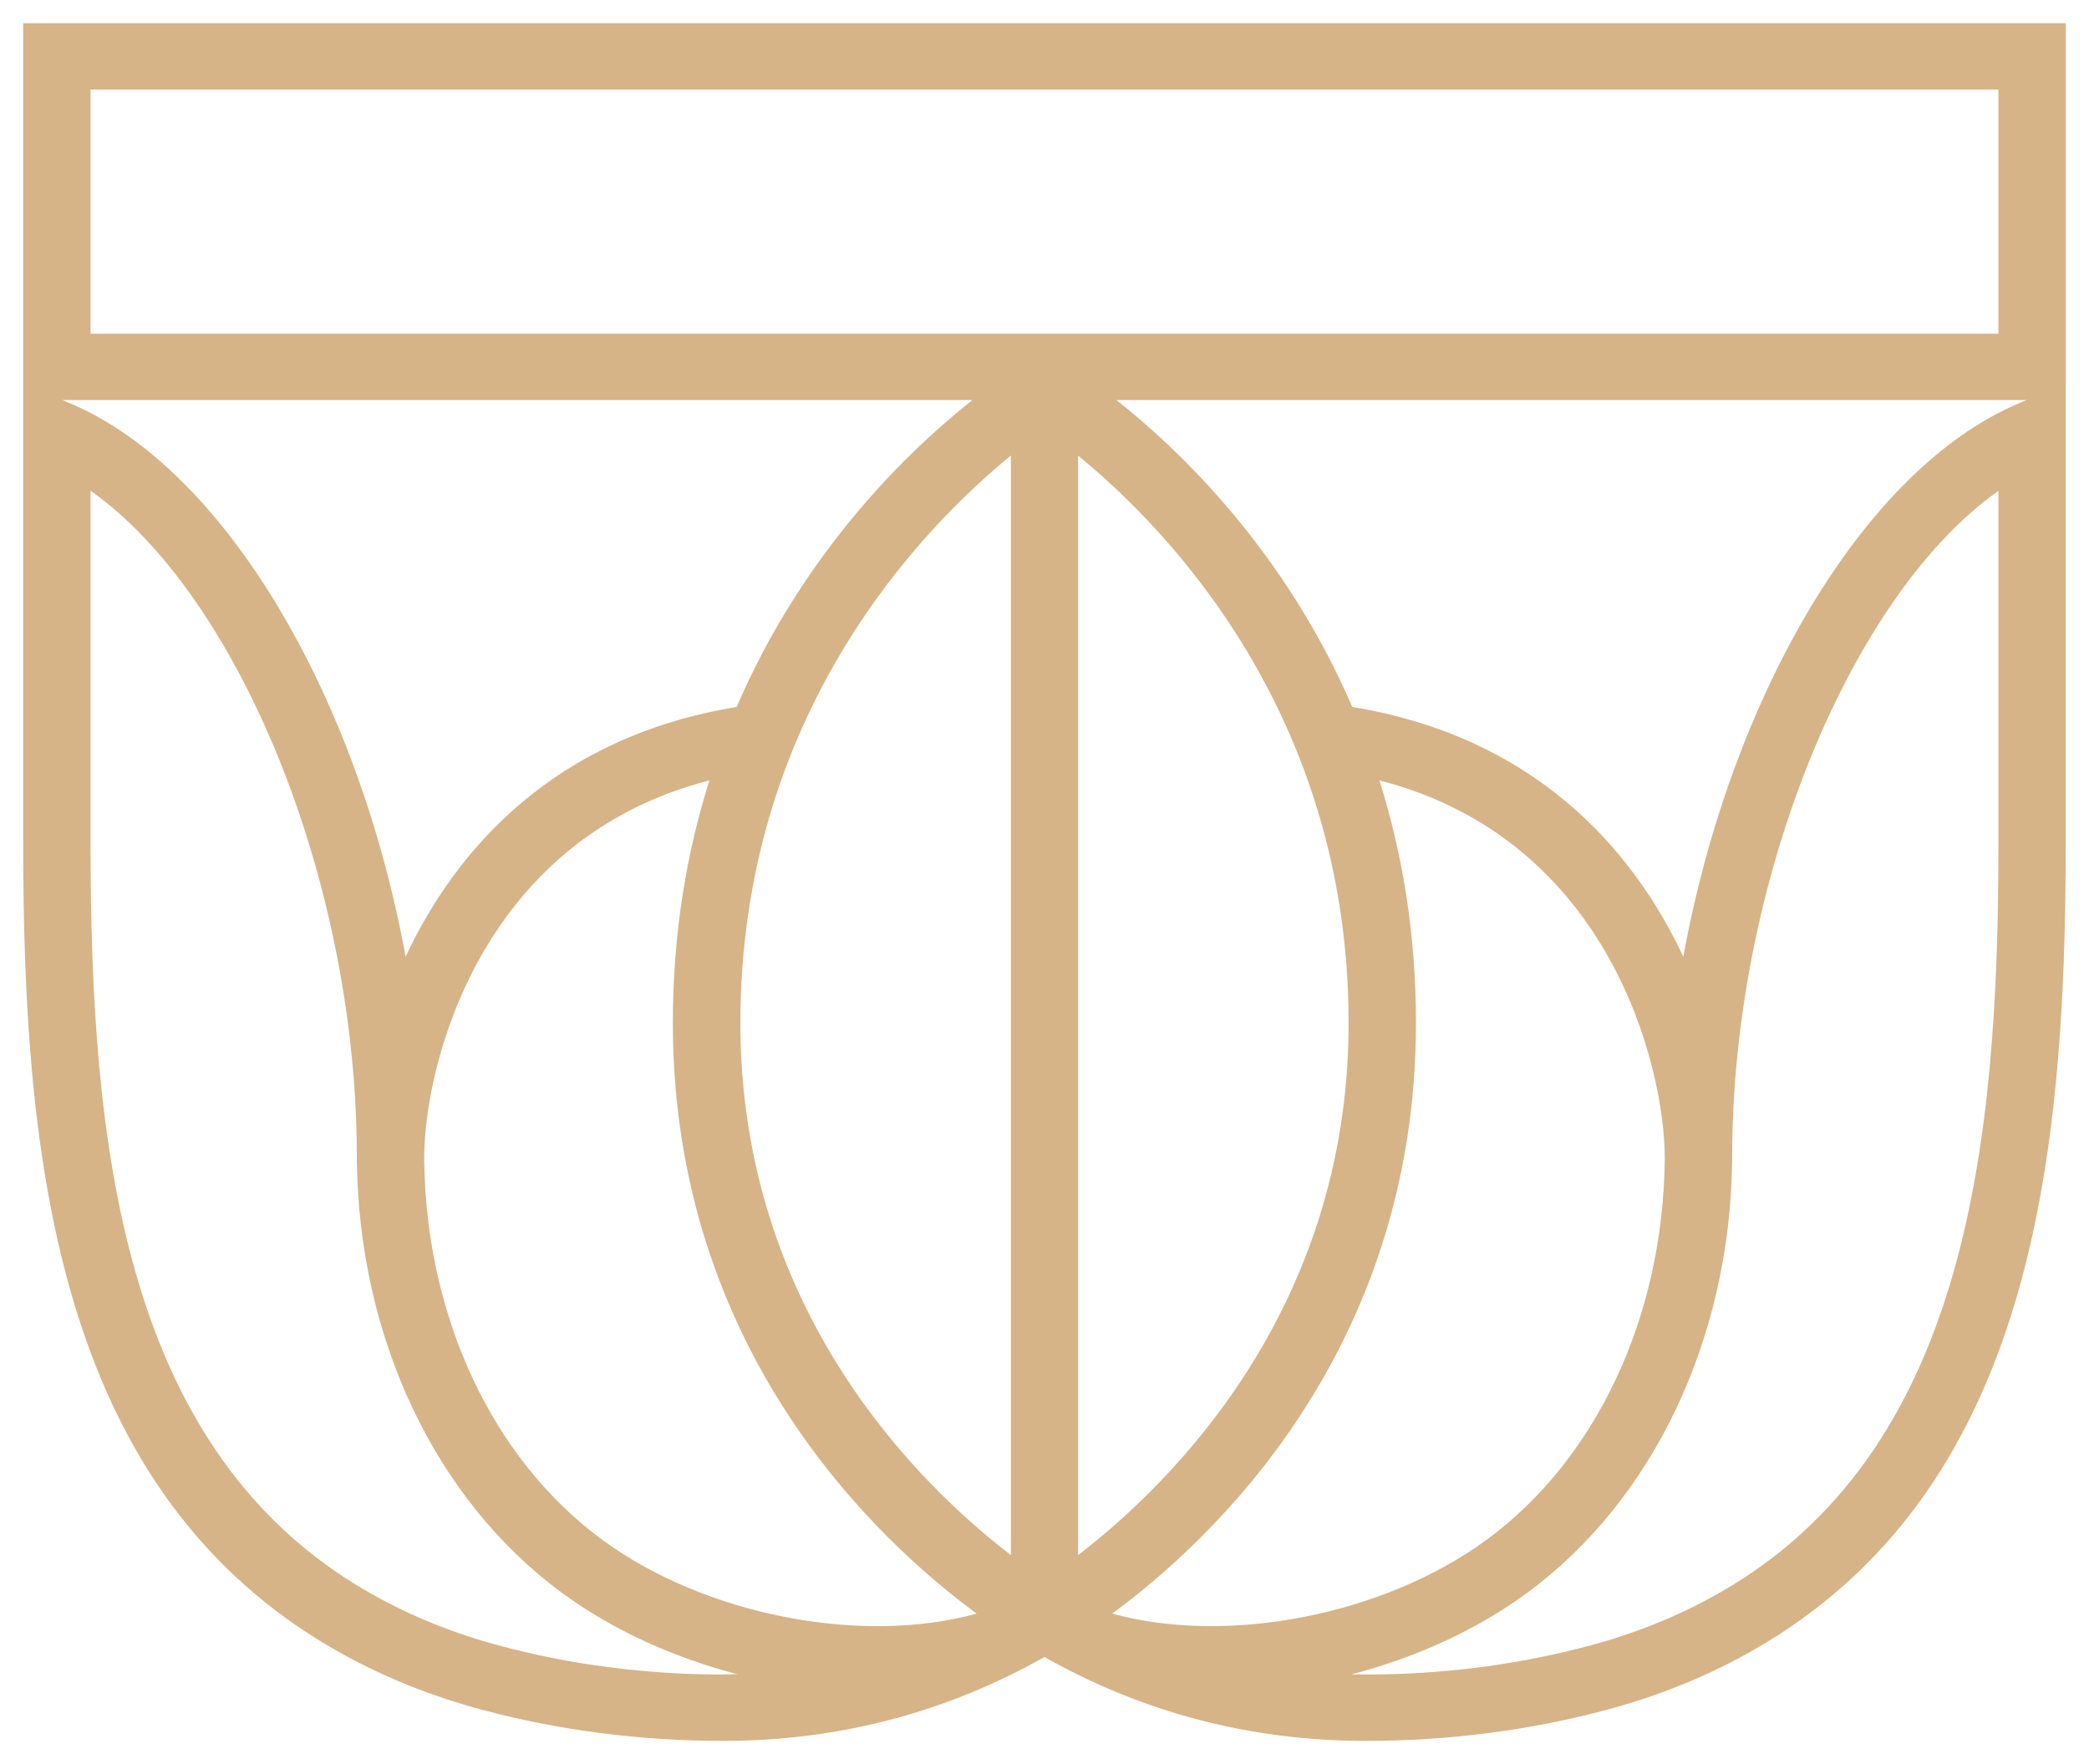 <svg width="45" height="38" viewBox="0 0 45 38" fill="none" xmlns="http://www.w3.org/2000/svg">
<g id="BRI_Symbol_Gold 1" clip-path="url(#clip0_241_11513)">
<g id="Layer 1">
<path id="Vector" d="M44.5 8.26V0.5L0.5 0.5L0.5 8.26L0.5 9.344C0.5 9.344 0.5 15.877 0.5 18.166C0.496 25.054 1.271 31.905 6.915 35.36C7.952 35.993 9.106 36.485 10.348 36.82C12.019 37.271 13.779 37.5 15.58 37.5C18.055 37.5 20.378 36.892 22.499 35.693C24.617 36.892 26.943 37.5 29.418 37.5C31.219 37.5 32.979 37.271 34.65 36.82C35.892 36.485 37.046 35.993 38.083 35.36C43.727 31.905 44.502 25.054 44.498 18.166C44.498 15.877 44.498 9.344 44.498 9.344V8.26H44.5ZM1.344 8.617L20.948 8.617C19.574 9.704 17.317 11.868 15.868 15.229C11.969 15.867 9.838 18.258 8.737 20.608C7.72 15.031 4.867 10.108 1.512 8.689L1.342 8.617H1.344ZM15.582 36.071C13.911 36.071 12.28 35.858 10.734 35.442C9.627 35.144 8.601 34.706 7.684 34.147C2.641 31.059 1.949 24.641 1.951 18.166C1.951 16.497 1.951 12.577 1.951 10.571C5.149 12.828 7.687 18.997 7.687 24.927V24.943V25.007C7.734 28.834 9.384 32.311 12.104 34.31C13.198 35.115 14.512 35.707 15.885 36.064C15.783 36.066 15.684 36.069 15.582 36.069V36.071ZM12.97 33.165C10.613 31.433 9.181 28.38 9.138 24.998V24.925C9.142 23.022 10.286 18.098 15.281 16.81C14.798 18.346 14.494 20.081 14.494 22.038C14.494 29.105 18.915 33.197 21.038 34.758C18.561 35.444 15.188 34.796 12.968 33.165H12.97ZM21.776 33.498C19.831 32.007 15.949 28.254 15.949 22.038C15.949 15.413 19.823 11.411 21.776 9.812L21.776 33.495V33.498ZM1.951 7.188L1.951 1.929L43.049 1.929V7.188L1.951 7.188ZM23.224 9.814C25.177 11.413 29.051 15.415 29.051 22.038C29.051 28.252 25.167 32.007 23.224 33.498L23.224 9.814ZM23.958 34.758C26.083 33.199 30.502 29.105 30.502 22.038C30.502 20.081 30.198 18.346 29.715 16.81C34.71 18.098 35.854 23.022 35.861 24.925V24.998C35.817 28.38 34.385 31.433 32.028 33.165C29.808 34.796 26.435 35.442 23.958 34.758ZM37.316 34.147C36.399 34.709 35.373 35.144 34.266 35.442C32.72 35.858 31.089 36.071 29.418 36.071C29.317 36.071 29.217 36.069 29.116 36.066C30.488 35.709 31.802 35.117 32.896 34.312C35.614 32.315 37.266 28.836 37.313 25.007V24.929C37.313 19.001 39.851 12.832 43.049 10.573C43.049 12.579 43.049 16.5 43.049 18.168C43.051 24.643 42.359 31.061 37.318 34.147H37.316ZM43.486 8.689C40.133 10.108 37.278 15.031 36.261 20.608C35.16 18.258 33.029 15.867 29.13 15.229C27.681 11.868 25.424 9.704 24.049 8.617L43.654 8.617L43.484 8.689H43.486Z" fill="#D6B487"/>
</g>
</g>
<defs>
<clipPath id="clip0_241_11513">
<rect width="44" height="37" fill="white" transform="translate(0.5 0.5)"/>
</clipPath>
</defs>
</svg>
